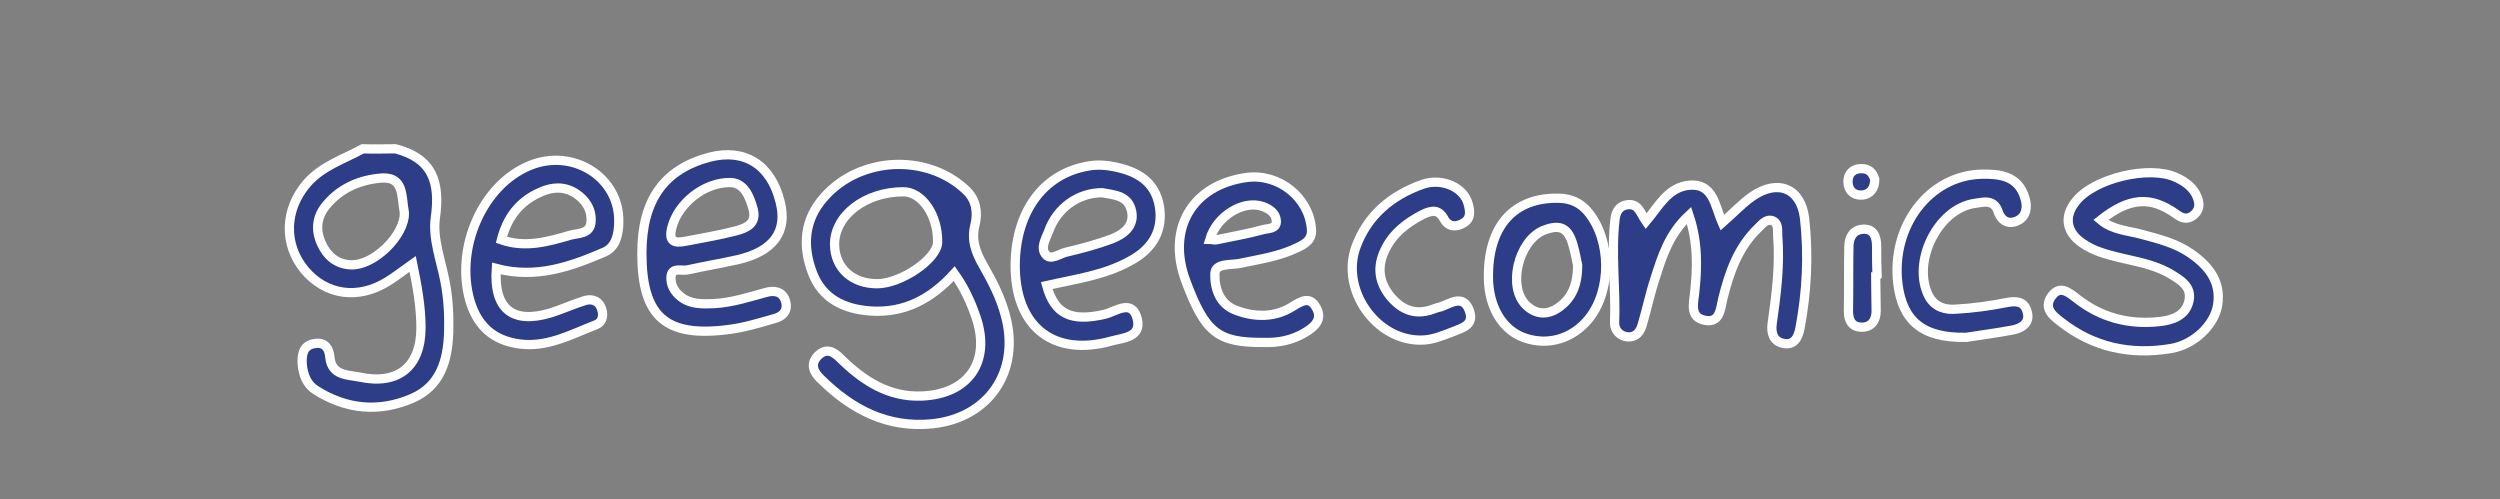 <?xml version="1.0" encoding="utf-8"?>
<!-- Generator: Adobe Illustrator 21.0.2, SVG Export Plug-In . SVG Version: 6.00 Build 0)  -->
<svg version="1.1" id="Vector_layer_xA0_Image_1_" xmlns="http://www.w3.org/2000/svg" xmlns:xlink="http://www.w3.org/1999/xlink"
	 x="0px" y="0px" viewBox="0 0 541 108" style="enable-background:new 0 0 541 108;" xml:space="preserve">
<rect x="0" y="0" width="541" height="108" fill="#808080" stroke="none"/>
<style type="text/css">
	.st0{fill:#2D3D87;stroke:#FFFFFF;stroke-width:2;stroke-miterlimit:10;}
</style>
<g>
	<path class="st0" d="M85.6,32.2c8,2.1,9.7,7.2,8.6,15c-0.6,4.4,1.2,9.1,2.1,13.7c0.7,3.6,0.9,7.3,0.8,10.9
		c-0.2,6.1-1.7,11.7-7.9,14.4c-7.2,3.1-14.3,2.4-20.9-1.8c-1.9-1.2-2.7-3.3-2.9-5.6c-0.1-1.9,0.1-3.9,2.4-4.4c2.3-0.5,3.4,0.7,3.6,3
		c0.4,3.9,3.9,3.7,6.4,4.2c8.4,1.8,13.3-2.3,13.3-10.7c0-4.5-0.8-8.9-1.8-13.8c-2,1.4-3.6,2.7-5.4,3.8c-6.4,4-13.4,3-18-2.5
		c-4.6-5.6-4.3-13.1,0.5-18.7c3.3-3.8,7.9-5.2,12.1-7.5C81,32.3,83.3,32.2,85.6,32.2z M87.5,46c-0.7-3.6,0.1-8.2-5.7-7.4
		c-4.4,0.5-8.3,2.3-11.2,5.8c-2.1,2.5-2.4,5.4-1,8.4c1.2,2.6,3.2,4.3,6.1,4.5C80.8,57.7,87.7,50.9,87.5,46z"/>
	<path class="st0" d="M206.5,59.2c-4.9,5.4-10.7,8.6-18.1,8.1c-5.8-0.4-10.5-2.7-12.6-8.3c-2.2-5.8-1.8-11.5,2.6-16.4
		c7.8-8.8,22.3-9.4,30.7-1.4c2.2,2.1,2.5,4.8,1.9,7.4c-0.9,3.4,0.2,6.1,1.8,8.9c2,3.5,3.8,7,4.8,10.9c3.2,11.9-3.6,22-15.8,23.3
		c-9.8,1-17.5-3.1-24.2-9.7c-1.6-1.5-2.4-3.4-0.4-5.2c1.8-1.6,3.3-0.6,4.7,0.8c4.9,4.8,10.4,8.4,17.6,8.1c10.1-0.4,15-7.5,11.7-17.1
		C210.1,65.4,208.7,62.3,206.5,59.2z M189.8,61.4c5.2,0,13.1-5.4,13.1-9c0.1-5.8-3.4-10.9-7.4-10.9c-8.3,0-15,5.2-14.9,11.5
		C180.7,58,184.4,61.4,189.8,61.4z"/>
	<path class="st0" d="M365.5,46.6c-4.3,4-5.8,8.8-7.3,13.5c-1.1,3.3-1.8,6.7-2.8,10.1c-0.4,1.5-1.3,2.8-3.1,2.7
		c-1.7-0.1-2.9-1.4-2.9-3c0.3-7.5-0.8-15,0.1-22.5c0.2-1.7,1-2.9,2.7-3.1c2.4-0.3,2.8,1.9,4,3.6c2.7-3.2,4.7-7.3,9.2-7.8
		c5.4-0.6,5.7,4.5,7.3,8.1c2.3-2,4.2-4.1,6.5-5.7c5.5-3.8,10.5-1.8,11.3,4.7c0.9,8,0.5,16-1,23.9c-0.4,2-1.3,3.7-3.6,3.2
		c-2.1-0.4-2.7-2.2-2.4-4.3c0.9-6.3,1.7-12.6,1.2-18.9c-0.1-1.2,0.3-2.9-1.3-3.4c-1.2-0.3-2.1,0.8-2.9,1.6
		c-4.4,4.2-6.3,9.7-7.7,15.4c-0.5,2.1-0.6,5.3-3.9,4.6c-3.1-0.6-2.5-3.3-2.2-5.7C367.3,58.1,367.5,52.6,365.5,46.6z"/>
	<path class="st0" d="M107.4,58.1c-0.6,8.8,3.5,12.1,11.8,9.6c2.5-0.8,4.9-1.9,7.5-2.7c1.6-0.4,3,0.2,3.5,1.9
		c0.5,1.5,0.1,2.9-1.3,3.4c-5.4,2.1-10.6,5-16.7,4.1c-5.5-0.8-8.9-3.9-10.5-9.3c-3.3-11.5,2.8-25.2,13-29.3
		c9.3-3.8,19.4,2.6,19.2,12.2c0,2.6-0.6,5.4-3,6.5C123.7,57.6,116.1,60.4,107.4,58.1z M108.5,51.9c5.2,1.8,10.1,0.4,14.9-1
		c1.8-0.5,4.3-0.2,4.5-2.9c0.2-2.7-1.2-4.8-3.4-6.2c-2.4-1.5-5-1.4-7.6-0.2C112.3,43.6,109.7,47.2,108.5,51.9z"/>
	<path class="st0" d="M138.9,54.8c0-11.5,4.8-18.2,14.7-20.8c7.5-1.9,13.2,1.6,15.2,9.6c1.7,6.5-1.4,10.8-9.2,12.6
		c-3.6,0.8-7.2,1.4-10.8,2.2c-1.3,0.3-3.4-0.7-3.6,1.5c-0.1,1.7,0.7,3.2,2.1,4.3c2.1,1.7,4.7,1.6,7.2,1.5c3.9-0.2,7.5-1.4,11.2-2.4
		c1.7-0.5,3.5-0.3,4.2,1.6c0.8,2.2-0.4,3.6-2.5,4.1c-3.2,0.9-6.4,1.9-9.7,2.3C144,73.1,138.9,68.5,138.9,54.8z M158.1,39.5
		c-5.8-0.1-11.4,4.6-12.7,9.7c-0.8,3.1,0.5,3.5,3,3c3.6-0.7,7.2-1.3,10.7-2.2c2.3-0.6,4.7-1.5,3.9-4.7
		C162.2,42.4,161,39.6,158.1,39.5z"/>
	<path class="st0" d="M454.6,47.6c2.6,2.2,5.9,2.3,8.8,3.1c3.7,1,7.4,1.9,10.6,4.1c3.9,2.7,6.7,6.1,5.9,11.2c-0.7,4.3-5,8.5-10,9.4
		c-8.8,1.5-16.9-0.2-24-5.8c-1.7-1.3-3.7-2.9-2-5.4c1.8-2.6,3.7-1,5.5,0.4c5.2,4.1,11.2,5.7,17.8,5c3-0.3,5.8-1.3,6.5-4.5
		c0.7-3.2-2-4.6-4.3-6c-3.4-1.9-7.2-2.5-10.9-3.4c-2.8-0.7-5.5-1.4-7.9-3.1c-3.5-2.4-4-5.8-1.4-9c3.9-5,15.9-7.9,21.7-5.2
		c2,0.9,3.8,2.2,4.6,4.3c0.6,1.5,0.5,2.9-1,4c-1.3,0.9-2.4,0.5-3.6-0.4C465.4,42.4,460.8,42.7,454.6,47.6z"/>
	<path class="st0" d="M226.5,61.8c1.7,6.2,5.3,7.9,12.6,6.2c2.4-0.6,5.9-3.4,7,1c1,4-3.1,4.1-5.6,4.8c-12.2,3.4-20.4-2.7-20.8-15.4
		c-0.3-12.2,5.9-20.9,16-22.5c1.8-0.3,3.6-0.2,5.5,0.2c4.9,1,8.8,3.2,9.7,8.6c0.8,5-1.3,9.1-6.4,11.8
		C238.9,59.6,232.6,60.4,226.5,61.8z M238.5,41.7c-5.2,0-9.8,3.3-11.6,8.4c-0.6,1.6-1.9,3.6-0.5,5.1c1,1.1,2.8-0.2,4.2-0.6
		c3.4-0.8,6.8-1.7,10-2.9c2.5-1,4.9-2.7,4.3-5.9C244.2,42.2,241,42.2,238.5,41.7z"/>
	<path class="st0" d="M273.6,74.1c-10.1,0.1-12.8-2.1-17-13.3c-4.2-11.3,1.4-20.8,13.2-22.4c6.9-0.9,13.5,4.3,14,11.2
		c0.2,2.3-1.4,3.2-3.1,4c-3.9,1.9-8.2,2.5-12.4,3.4c-2,0.4-5.3-0.1-5.4,2.2c-0.1,3.2,1,6.7,4.7,8c4.1,1.5,8.3,1.5,12-0.8
		c2.1-1.3,3.9-2.4,5.3,0.3c1.3,2.4-0.4,4-2.4,5.2C279.6,73.7,276.4,74.2,273.6,74.1z M261.8,51.8c0.5,0,1,0.2,1.4,0.1
		c3.4-0.7,6.8-1.3,10.1-2.2c1.1-0.3,3-0.1,2.9-1.9c-0.1-1.6-1.3-2.5-2.9-3.1C269.1,43.2,263.3,46.7,261.8,51.8z"/>
	<path class="st0" d="M322.1,60.3c-0.2-11.4,5.5-17.7,15.4-17.4c2.5,0.1,4.5,1,6.1,2.9c5.1,6.1,5.2,17,0.2,23.2
		c-3.5,4.3-8.8,5.9-13.9,4.1C325.2,71.5,322.2,66.5,322.1,60.3z M341.4,57.4c-0.2-0.9-0.5-2.7-1-4.4c-1-3.5-2.6-4.7-6.5-3.1
		c-5.3,2.3-7.8,12.2-3.6,16.2c2.2,2.1,4.8,2.1,7.2,0.3C340.1,64.5,341.4,61.7,341.4,57.4z"/>
	<path class="st0" d="M425.5,73c-9.5,0.2-13.8-3.6-14.8-11.6c-1.5-12.4,6.7-23.3,17.9-23.7c4.1-0.1,8.2,0.3,9.6,5.2
		c0.6,1.9,0.3,3.9-1.5,4.8c-1.9,1-3.6,0.2-4.3-1.9c-0.9-2.7-3.1-2.1-5-1.8c-8.1,1.1-13.8,12.8-10,20.1c1.3,2.4,3.6,3,5.9,2.8
		c3.6-0.2,7.3-0.7,10.8-1.4c2-0.4,3.8-0.4,4.5,1.7c0.9,2.6-1,3.8-3,4.2C431.9,72.1,427.9,72.6,425.5,73z"/>
	<path class="st0" d="M307.5,73.6c-9.7,0.1-17.4-10.8-14.1-20.1c2.5-6.9,7.7-11.2,14.4-13.6c4.3-1.5,9,0.7,9.9,4.2
		c0.4,1.5,0.7,3.1-0.9,4.1c-1.6,1-3.3,1-4.3-0.8c-1.2-2.2-2.7-1.9-4.6-1c-3.5,1.8-6.5,4.1-8.2,7.7c-1.8,3.7-1.3,7.1,1.3,10.2
		c2.6,3,5.6,4,9.4,2.5c0.5-0.2,1-0.3,1.4-0.4c2.2-0.8,4.9-2.8,6.2,0.9c1.1,3.2-1.8,3.7-3.9,4.6C312,72.7,309.9,73.6,307.5,73.6z"/>
	<path class="st0" d="M405.9,59.9c0,2.5,0.1,5,0.1,7.4c0,2.1-1.1,3.6-3.3,3.5c-2-0.1-2.7-1.5-2.7-3.5c0.1-4.6,0-9.3,0.1-13.9
		c0-2,0.9-3.7,3.1-3.8c2.3-0.1,2.9,1.7,2.9,3.7c0,2.1,0,4.3,0.1,6.4C406,59.9,405.9,59.9,405.9,59.9z"/>
	<path class="st0" d="M405.7,38.8c0,2-1,3.2-2.6,3.4c-1.9,0.2-3.2-1-3.2-2.9c0-1.7,1.1-2.8,2.8-2.8
		C404.5,36.4,405.3,37.5,405.7,38.8z"/>
</g>
</svg>
